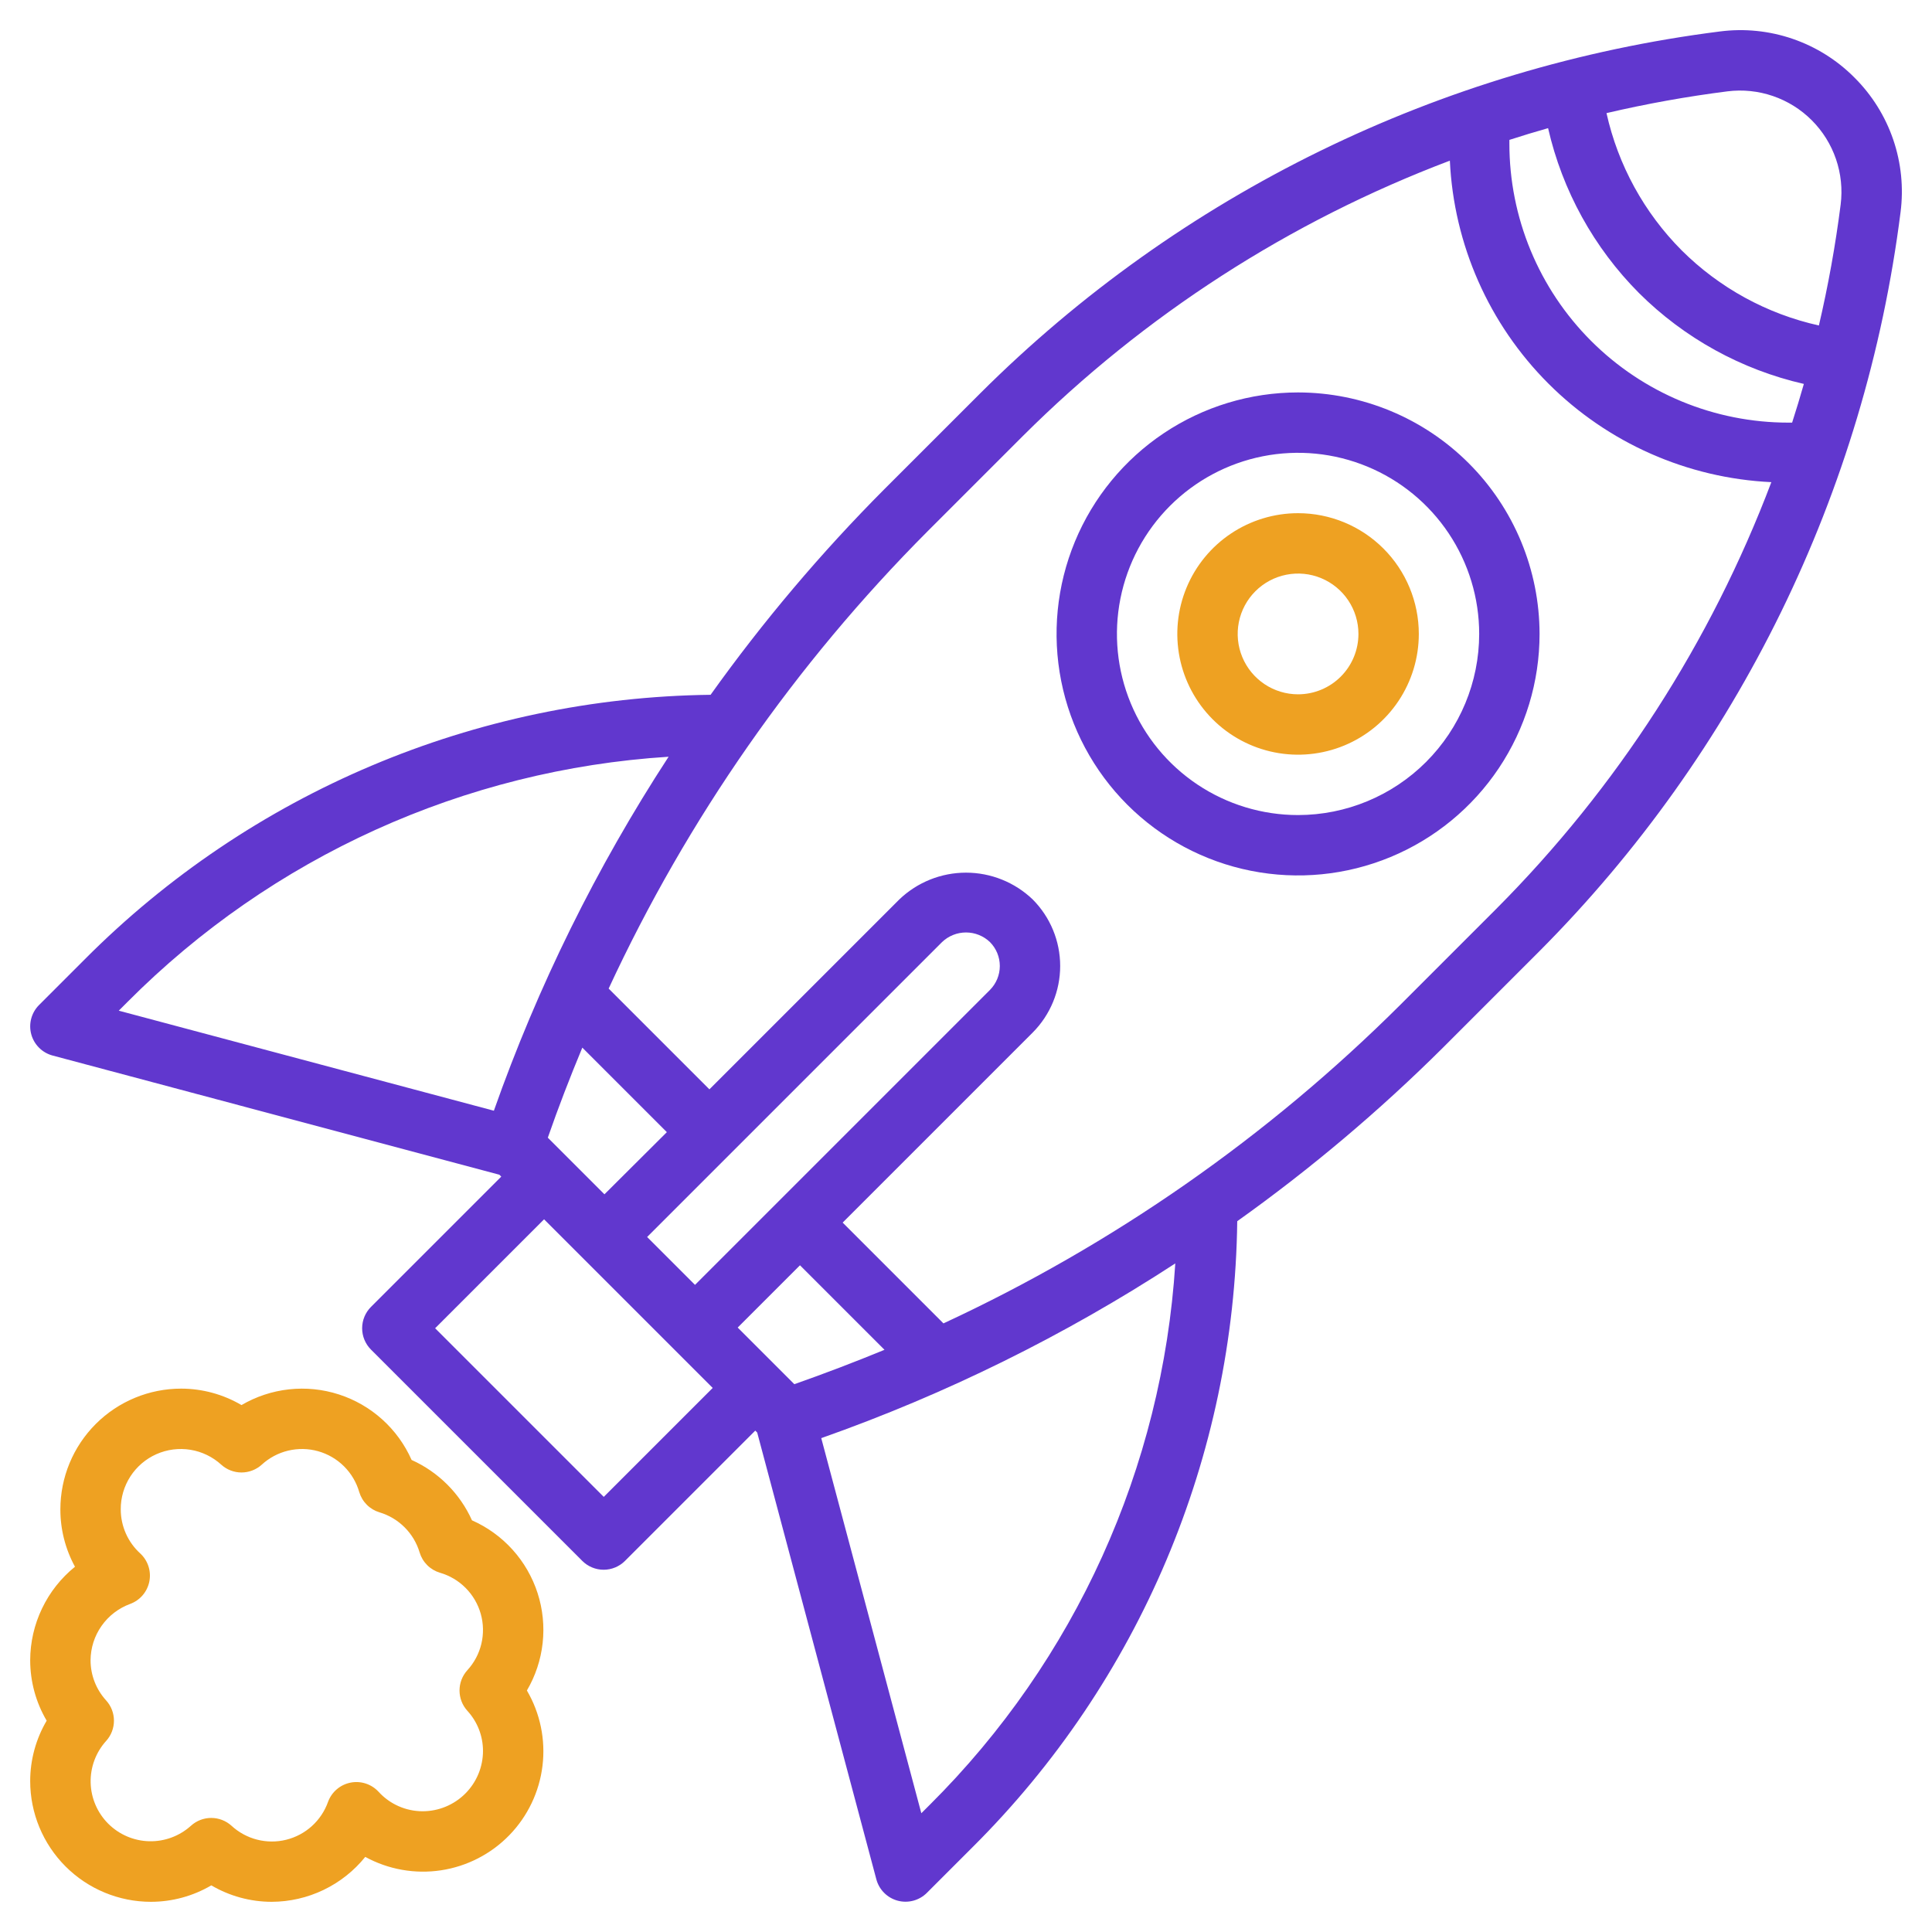 <svg width="512" height="512" viewBox="0 0 512 512" fill="none" xmlns="http://www.w3.org/2000/svg">
<path d="M491.442 20.552C486.838 15.917 481.23 12.405 475.051 10.286C468.872 8.168 462.288 7.5 455.81 8.336C381.668 17.721 312.735 51.437 259.81 104.2L234.402 129.6C217.579 146.489 202.165 164.726 188.314 184.128C125.988 184.887 66.444 210.053 22.466 254.224L10.346 266.344C9.353 267.337 8.639 268.574 8.276 269.931C7.913 271.288 7.913 272.716 8.277 274.073C8.641 275.429 9.356 276.666 10.35 277.659C11.343 278.651 12.581 279.365 13.938 279.728L132.338 311.312L132.842 311.816L98.314 346.344C96.814 347.844 95.971 349.878 95.971 352C95.971 354.121 96.814 356.155 98.314 357.656L154.314 413.656C155.814 415.155 157.848 415.998 159.97 415.998C162.091 415.998 164.125 415.155 165.626 413.656L200.154 379.128L200.666 379.64L232.242 498.04C232.604 499.397 233.318 500.634 234.311 501.628C235.303 502.621 236.54 503.336 237.897 503.7C239.253 504.064 240.681 504.065 242.038 503.701C243.395 503.338 244.632 502.625 245.626 501.632L257.746 489.512C301.943 445.535 327.125 385.976 327.882 323.632C347.292 309.8 365.54 294.405 382.442 277.6L407.802 252.24C460.565 199.314 494.28 130.381 503.666 56.24C504.502 49.752 503.835 43.159 501.715 36.97C499.595 30.782 496.08 25.164 491.442 20.552ZM473.938 112C464.228 112 454.613 110.087 445.642 106.371C436.671 102.655 428.52 97.208 421.654 90.341C414.788 83.475 409.343 75.323 405.627 66.352C401.912 57.381 400.001 47.766 400.002 38.056V37.072C403.399 35.973 406.818 34.936 410.258 33.96C414.034 50.495 422.38 65.635 434.346 77.656C446.366 89.621 461.507 97.968 478.042 101.744C477.066 105.184 476.018 108.6 474.93 112H473.938ZM33.778 265.536C72.038 227.083 123.05 203.965 177.186 200.544C158.072 229.858 142.527 261.35 130.882 294.352L31.474 267.84L33.778 265.536ZM210.506 366.824L195.498 351.816L212.002 335.312L234.402 357.712C226.506 360.96 218.554 364 210.506 366.824ZM184.186 340.504L171.498 327.816L249.658 249.656C251.366 248.023 253.639 247.112 256.002 247.112C258.365 247.112 260.637 248.023 262.346 249.656C264.021 251.342 264.962 253.622 264.962 256C264.962 258.377 264.021 260.657 262.346 262.344L184.186 340.504ZM160.186 316.504L145.178 301.496C147.97 293.448 151.05 285.496 154.322 277.632L176.722 300.032L160.186 316.504ZM160.002 396.688L115.314 352L144.186 323.128L188.874 367.816L160.002 396.688ZM246.466 478.224L244.162 480.528L217.642 381.12C250.648 369.475 282.146 353.93 311.466 334.816C308.041 388.953 284.92 439.964 246.466 478.224ZM396.49 240.896L371.13 266.256C335.995 301.254 295.009 329.837 250.026 350.712L223.314 324L273.658 273.656C278.333 268.969 280.958 262.619 280.958 256C280.958 249.38 278.333 243.03 273.658 238.344C268.903 233.799 262.579 231.262 256.002 231.262C249.424 231.262 243.1 233.799 238.346 238.344L188.002 288.688L161.298 261.984C182.167 216.996 210.747 176.007 245.746 140.872L271.106 115.512C303.241 83.487 341.793 58.629 384.226 42.576C385.276 64.833 394.59 85.899 410.346 101.655C426.102 117.412 447.168 126.725 469.426 127.776C453.369 170.207 428.512 208.759 396.49 240.896ZM487.794 54.208C486.42 64.982 484.495 75.679 482.026 86.256C468.261 83.199 455.649 76.293 445.658 66.344C435.709 56.351 428.801 43.74 425.738 29.976C436.317 27.503 447.016 25.578 457.794 24.208C461.855 23.698 465.979 24.123 469.851 25.451C473.723 26.778 477.24 28.973 480.134 31.867C483.029 34.761 485.223 38.279 486.551 42.151C487.878 46.022 488.303 50.146 487.794 54.208Z" fill="#6137CE"/>
<path d="M125.08 402.904C121.884 395.792 116.192 390.1 109.08 386.904C107.271 382.814 104.617 379.153 101.294 376.16C97.971 373.167 94.053 370.91 89.797 369.537C85.541 368.164 81.043 367.705 76.597 368.192C72.151 368.678 67.858 370.099 64 372.36C59.149 369.51 53.626 368.005 48 368C39.513 368 31.374 371.371 25.373 377.373C19.371 383.374 16 391.513 16 400C15.991 405.312 17.323 410.54 19.872 415.2C16.174 418.192 13.19 421.97 11.137 426.26C9.083 430.55 8.011 435.244 8 440C8.005 445.627 9.513 451.151 12.368 456C9.513 460.849 8.005 466.373 8 472C8 480.487 11.371 488.626 17.373 494.627C23.374 500.629 31.513 504 40 504C45.626 503.995 51.149 502.49 56 499.64C60.851 502.49 66.374 503.995 72 504C76.759 503.985 81.454 502.908 85.744 500.849C90.035 498.79 93.811 495.799 96.8 492.096C102.919 495.442 109.966 496.691 116.863 495.651C123.759 494.61 130.124 491.338 134.984 486.335C139.843 481.332 142.929 474.875 143.768 467.951C144.608 461.027 143.155 454.019 139.632 448C141.898 444.141 143.323 439.846 143.811 435.398C144.3 430.949 143.842 426.448 142.468 422.189C141.094 417.93 138.834 414.01 135.837 410.686C132.84 407.363 129.174 404.71 125.08 402.904ZM123.832 453.352C126.503 456.256 127.99 460.055 128 464C128 468.243 126.314 472.313 123.314 475.314C120.313 478.314 116.243 480 112 480C109.799 480 107.621 479.54 105.609 478.648C103.596 477.757 101.792 476.454 100.312 474.824C99.382 473.82 98.209 473.072 96.907 472.651C95.604 472.23 94.216 472.15 92.874 472.419C91.531 472.688 90.281 473.296 89.241 474.187C88.202 475.077 87.408 476.219 86.936 477.504C86.062 479.966 84.59 482.173 82.653 483.928C80.717 485.682 78.375 486.928 75.838 487.555C73.302 488.182 70.649 488.17 68.118 487.52C65.587 486.871 63.257 485.603 61.336 483.832C59.866 482.505 57.956 481.771 55.976 481.771C53.996 481.771 52.086 482.505 50.616 483.832C47.589 486.575 43.623 488.049 39.538 487.949C35.454 487.848 31.566 486.18 28.677 483.291C25.789 480.402 24.123 476.512 24.023 472.428C23.924 468.344 25.4 464.378 28.144 461.352C29.466 459.883 30.198 457.976 30.198 456C30.198 454.024 29.466 452.117 28.144 450.648C25.482 447.74 24.004 443.942 24 440C24.016 436.736 25.03 433.555 26.907 430.884C28.783 428.212 31.431 426.179 34.496 425.056C35.78 424.583 36.922 423.789 37.811 422.749C38.7 421.709 39.308 420.458 39.576 419.116C39.844 417.774 39.764 416.386 39.342 415.084C38.92 413.782 38.172 412.61 37.168 411.68C35.541 410.2 34.24 408.397 33.35 406.386C32.461 404.374 32.001 402.199 32 400C31.983 396.906 32.868 393.874 34.547 391.276C36.227 388.677 38.627 386.625 41.455 385.369C44.282 384.114 47.415 383.71 50.468 384.207C53.522 384.704 56.364 386.08 58.648 388.168C60.117 389.49 62.023 390.222 64 390.222C65.977 390.222 67.883 389.49 69.352 388.168C71.332 386.346 73.745 385.061 76.362 384.434C78.979 383.808 81.712 383.86 84.303 384.587C86.894 385.314 89.255 386.692 91.164 388.588C93.073 390.485 94.465 392.838 95.208 395.424C95.589 396.691 96.278 397.844 97.213 398.779C98.148 399.715 99.301 400.403 100.568 400.784C103.085 401.536 105.375 402.903 107.232 404.76C109.089 406.617 110.456 408.907 111.208 411.424C111.589 412.691 112.277 413.844 113.213 414.779C114.148 415.715 115.301 416.403 116.568 416.784C119.155 417.528 121.509 418.92 123.406 420.829C125.303 422.738 126.681 425.1 127.409 427.691C128.137 430.283 128.19 433.017 127.564 435.634C126.938 438.252 125.653 440.666 123.832 442.648C122.51 444.117 121.778 446.024 121.778 448C121.778 449.976 122.51 451.883 123.832 453.352Z" fill="#EEA122"/>
<path d="M344 104C331.342 104 318.968 107.754 308.444 114.786C297.919 121.818 289.716 131.814 284.872 143.508C280.028 155.203 278.76 168.071 281.23 180.486C283.699 192.901 289.795 204.304 298.745 213.255C307.696 222.205 319.099 228.301 331.514 230.77C343.929 233.24 356.797 231.972 368.492 227.128C380.186 222.284 390.182 214.081 397.214 203.556C404.246 193.032 408 180.658 408 168C407.981 151.032 401.232 134.764 389.234 122.766C377.236 110.768 360.968 104.019 344 104ZM344 216C334.507 216 325.226 213.185 317.333 207.911C309.439 202.636 303.287 195.14 299.654 186.369C296.021 177.598 295.07 167.947 296.922 158.636C298.774 149.325 303.346 140.772 310.059 134.059C316.772 127.346 325.325 122.774 334.636 120.922C343.947 119.07 353.598 120.021 362.369 123.654C371.14 127.287 378.636 133.439 383.911 141.333C389.185 149.226 392 158.506 392 168C391.987 180.726 386.926 192.928 377.927 201.927C368.928 210.926 356.727 215.987 344 216Z" fill="#6137CE"/>
<path d="M344 136C337.671 136 331.484 137.877 326.222 141.393C320.959 144.909 316.858 149.907 314.436 155.754C312.014 161.601 311.38 168.035 312.615 174.243C313.85 180.45 316.897 186.152 321.373 190.627C325.848 195.103 331.55 198.15 337.757 199.385C343.965 200.62 350.399 199.986 356.246 197.564C362.093 195.142 367.091 191.041 370.607 185.778C374.123 180.516 376 174.329 376 168C376 159.513 372.629 151.374 366.627 145.373C360.626 139.371 352.487 136 344 136ZM344 184C340.836 184 337.742 183.062 335.111 181.304C332.48 179.545 330.429 177.047 329.218 174.123C328.007 171.199 327.69 167.982 328.307 164.879C328.925 161.775 330.449 158.924 332.686 156.686C334.924 154.449 337.775 152.925 340.879 152.307C343.982 151.69 347.199 152.007 350.123 153.218C353.047 154.429 355.545 156.48 357.304 159.111C359.062 161.742 360 164.835 360 168C360 172.243 358.314 176.313 355.314 179.314C352.313 182.314 348.243 184 344 184Z" fill="#EEA122"/>
</svg>
